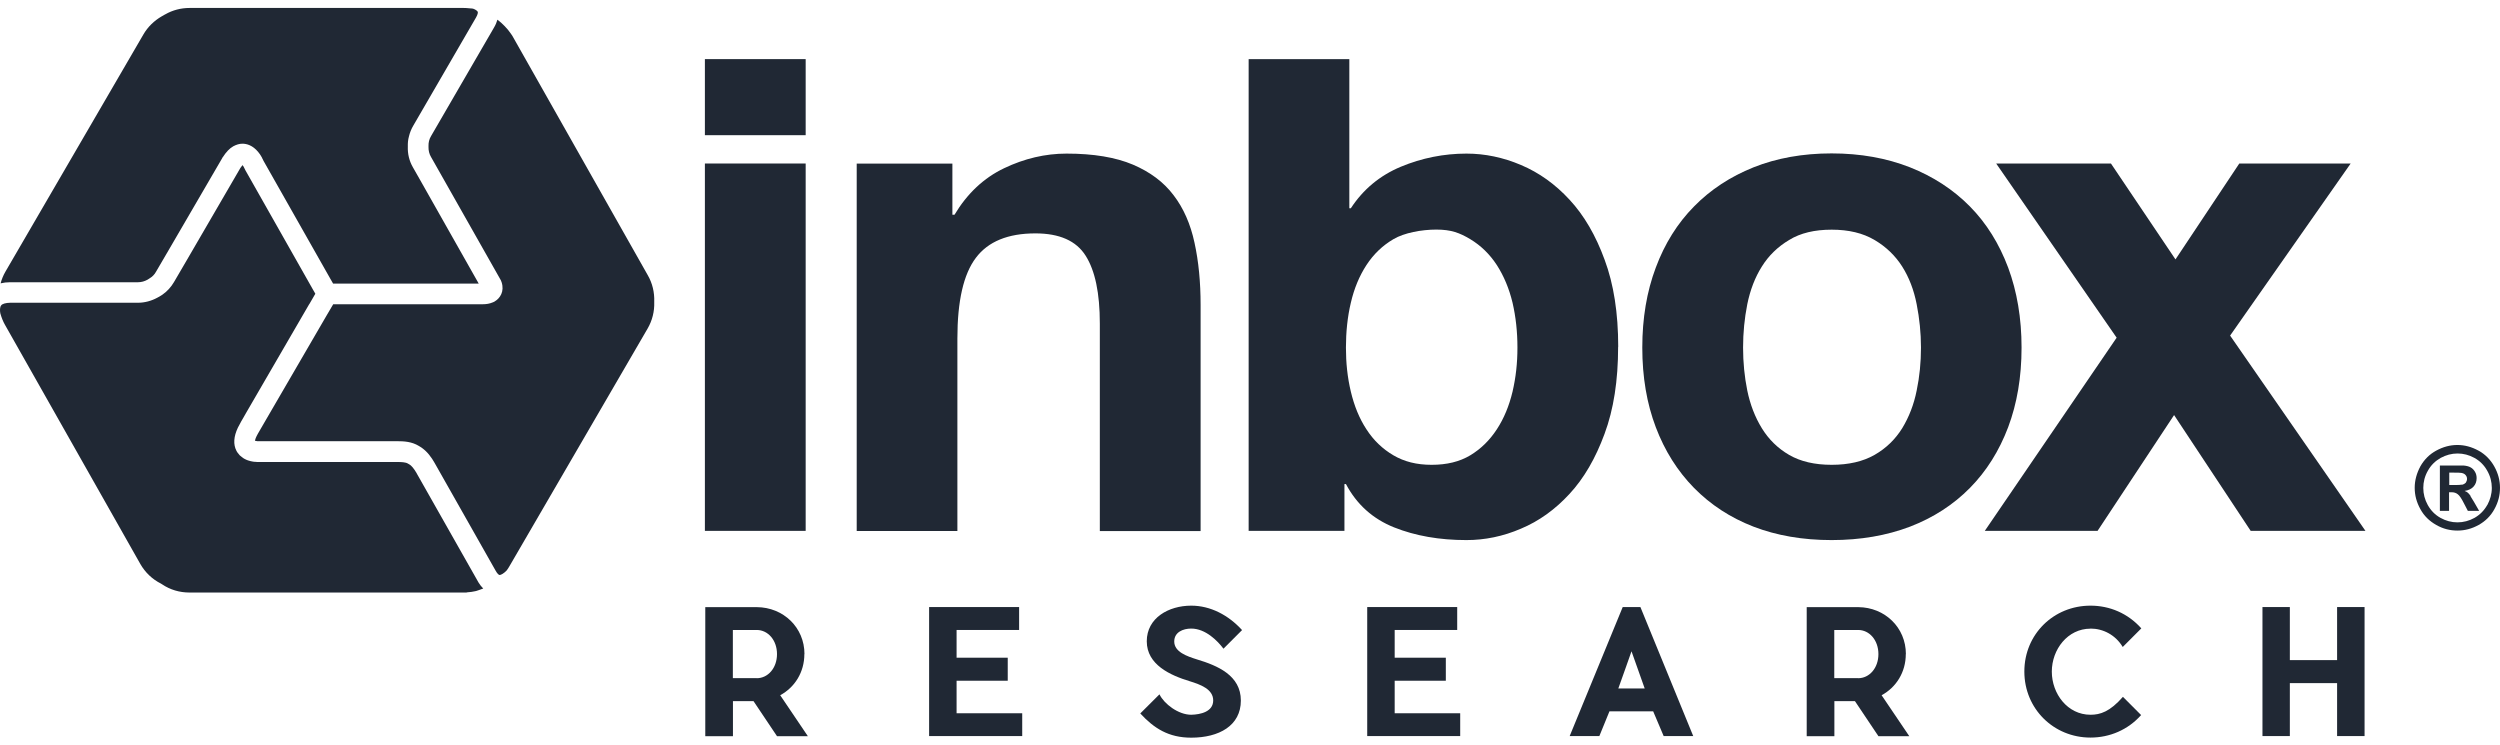 <svg width="161" height="48" viewBox="0 0 161 48" fill="none" xmlns="http://www.w3.org/2000/svg">
<path d="M8.89 18.176C9.102 18.176 9.308 18.118 9.494 18.015C9.507 18.008 9.514 18.002 9.527 17.995C9.565 17.97 9.604 17.944 9.636 17.924C9.81 17.821 9.951 17.679 10.048 17.499L10.858 16.113L14.319 10.169V10.156C14.319 10.156 14.338 10.131 14.351 10.118C14.563 9.789 14.782 9.557 15.02 9.422C15.226 9.312 15.419 9.254 15.612 9.254C15.888 9.254 16.274 9.357 16.628 9.789C16.705 9.879 16.782 9.989 16.853 10.118C16.866 10.15 16.885 10.176 16.898 10.208V10.221C16.898 10.221 16.918 10.247 16.924 10.26C16.943 10.298 16.963 10.331 16.969 10.356L21.305 18.008C21.305 18.008 21.311 18.021 21.317 18.027L21.453 18.266H30.831L27.029 11.543L26.592 10.775C26.36 10.376 26.245 9.912 26.264 9.435C26.258 9.215 26.277 8.996 26.335 8.79C26.393 8.539 26.489 8.306 26.618 8.087L30.657 1.125C30.767 0.932 30.786 0.809 30.767 0.764C30.747 0.706 30.632 0.616 30.465 0.558C30.394 0.545 30.342 0.539 30.317 0.539C30.304 0.539 30.291 0.539 30.271 0.539C30.104 0.519 29.976 0.513 29.866 0.513H12.203C11.649 0.513 11.115 0.655 10.652 0.919C10.633 0.932 10.614 0.938 10.601 0.945C10.575 0.964 10.543 0.983 10.504 1.003C10.491 1.009 10.453 1.029 10.421 1.048C9.919 1.338 9.514 1.738 9.237 2.215L0.347 17.499C0.212 17.731 0.109 17.982 0.039 18.247C0.225 18.201 0.431 18.176 0.65 18.176H8.89Z" fill="#202834"/>
<path d="M33.012 2.337C33.012 2.337 32.973 2.266 32.896 2.163C32.787 2.002 32.658 1.841 32.504 1.686C32.356 1.531 32.201 1.39 32.034 1.267C31.989 1.428 31.918 1.602 31.802 1.796L27.763 8.758C27.641 8.958 27.589 9.177 27.596 9.402V9.454C27.589 9.686 27.641 9.912 27.756 10.105L28.194 10.879L32.253 18.047C32.272 18.085 32.291 18.131 32.304 18.176C32.497 18.775 32.201 19.207 31.867 19.407C31.867 19.407 31.854 19.413 31.847 19.42C31.809 19.439 31.764 19.465 31.719 19.478C31.539 19.555 31.326 19.594 31.082 19.594H21.459L21.06 20.271C21.06 20.271 21.041 20.297 21.034 20.316L17.001 27.252L16.609 27.929C16.474 28.168 16.429 28.309 16.416 28.38C16.429 28.38 16.442 28.387 16.461 28.393C16.499 28.4 16.538 28.406 16.57 28.413C16.583 28.413 16.602 28.413 16.615 28.413H25.569C26.013 28.413 26.521 28.438 26.978 28.722C27.01 28.741 27.042 28.761 27.075 28.78C27.512 29.051 27.808 29.489 27.988 29.811L31.912 36.741C32.021 36.941 32.124 37.031 32.175 37.031C32.259 37.031 32.452 36.928 32.632 36.735C32.709 36.632 32.761 36.548 32.812 36.458L41.709 21.154C42.004 20.645 42.152 20.058 42.133 19.465V19.42C42.152 18.827 42.017 18.247 41.721 17.731L33.012 2.337Z" fill="#202834"/>
<path d="M26.837 30.482C26.657 30.172 26.489 29.973 26.354 29.902C26.328 29.889 26.309 29.876 26.283 29.863C26.135 29.76 25.84 29.753 25.582 29.753H16.59C16.59 29.753 16.519 29.753 16.487 29.747C16.467 29.747 16.448 29.747 16.429 29.74C16.409 29.74 16.39 29.74 16.364 29.74C16.352 29.74 16.313 29.734 16.262 29.721H16.249L16.223 29.715C16.184 29.708 16.159 29.702 16.126 29.695C16.069 29.682 16.023 29.669 15.972 29.65C15.972 29.65 15.933 29.637 15.921 29.631C15.901 29.624 15.876 29.611 15.856 29.605C15.843 29.599 15.831 29.592 15.818 29.586C15.798 29.573 15.773 29.566 15.753 29.553C15.734 29.541 15.695 29.528 15.676 29.508C15.637 29.483 15.605 29.463 15.58 29.437C15.541 29.412 15.515 29.392 15.483 29.36C15.464 29.347 15.444 29.334 15.432 29.315C15.406 29.283 15.38 29.257 15.354 29.218C15.348 29.212 15.342 29.199 15.335 29.192L15.322 29.18C15.284 29.134 15.252 29.083 15.226 29.031C15.014 28.619 15.046 28.116 15.322 27.536C15.361 27.452 15.406 27.368 15.457 27.284L15.477 27.246C15.49 27.213 15.509 27.188 15.528 27.149L15.663 26.917L15.85 26.588L19.902 19.607C19.902 19.607 19.922 19.575 19.934 19.562L20.308 18.917L20.172 18.679C20.172 18.679 20.16 18.666 20.16 18.659L15.798 10.956C15.798 10.956 15.766 10.898 15.753 10.859C15.753 10.859 15.747 10.846 15.74 10.84C15.728 10.814 15.708 10.782 15.695 10.743C15.67 10.698 15.644 10.666 15.618 10.634C15.586 10.672 15.541 10.73 15.483 10.814L12.016 16.777L11.206 18.163C11.019 18.485 10.762 18.769 10.453 18.982C10.395 19.02 10.331 19.059 10.266 19.098C10.26 19.098 10.254 19.104 10.247 19.11C10.228 19.123 10.209 19.13 10.196 19.136C10.176 19.149 10.151 19.162 10.125 19.175C9.745 19.381 9.314 19.497 8.883 19.497H0.656C0.367 19.504 0.154 19.562 0.077 19.665C-0.013 19.774 -0.013 19.994 0.019 20.174C0.097 20.451 0.193 20.696 0.322 20.922L9.038 36.322C9.347 36.864 9.803 37.302 10.369 37.586C10.389 37.599 10.414 37.611 10.44 37.631C10.955 37.979 11.566 38.159 12.196 38.159H29.905H29.982H30.034C30.034 38.159 30.066 38.146 30.085 38.146C30.278 38.133 30.465 38.108 30.625 38.069C30.651 38.063 30.67 38.056 30.696 38.05C30.722 38.037 30.748 38.03 30.773 38.024C30.793 38.017 30.818 38.011 30.831 38.005C30.934 37.972 31.031 37.934 31.121 37.901C31.011 37.792 30.908 37.663 30.818 37.515L26.837 30.488V30.482Z" fill="#202834"/>
<path d="M160.627 30.03C160.382 29.599 160.042 29.25 159.611 29.018C159.173 28.78 158.723 28.657 158.253 28.657C157.784 28.657 157.333 28.78 156.896 29.018C156.465 29.25 156.124 29.592 155.873 30.03C155.635 30.475 155.507 30.933 155.507 31.416C155.507 31.9 155.629 32.351 155.873 32.789C156.111 33.228 156.459 33.563 156.896 33.808C157.321 34.053 157.777 34.169 158.26 34.169C158.742 34.169 159.192 34.047 159.623 33.808C160.054 33.569 160.402 33.228 160.64 32.789C160.884 32.351 161 31.893 161 31.416C161 30.939 160.878 30.475 160.627 30.03ZM160.177 32.525C159.977 32.88 159.707 33.151 159.36 33.35C159.012 33.544 158.639 33.64 158.26 33.64C157.88 33.64 157.514 33.544 157.166 33.35C156.812 33.151 156.549 32.88 156.349 32.525C156.156 32.177 156.06 31.81 156.06 31.423C156.06 31.036 156.156 30.662 156.356 30.314C156.555 29.953 156.832 29.689 157.179 29.489C157.526 29.302 157.887 29.205 158.266 29.205C158.646 29.205 158.999 29.296 159.353 29.489C159.701 29.682 159.977 29.953 160.177 30.314C160.376 30.662 160.473 31.036 160.473 31.423C160.473 31.81 160.37 32.177 160.183 32.525H160.177Z" fill="#202834"/>
<path d="M77.319 34.188V19.639C77.319 18.169 77.191 16.841 76.927 15.636C76.669 14.43 76.219 13.405 75.576 12.568C74.939 11.723 74.064 11.072 72.958 10.601C71.845 10.131 70.423 9.892 68.687 9.892C67.317 9.892 65.972 10.208 64.666 10.833C63.354 11.459 62.293 12.458 61.469 13.831H61.334V10.537H55.172V34.195H61.656V21.799C61.656 19.388 62.048 17.66 62.846 16.603C63.637 15.552 64.917 15.03 66.68 15.03C68.23 15.03 69.311 15.507 69.915 16.468C70.526 17.428 70.829 18.885 70.829 20.838V34.201H77.313L77.319 34.188Z" fill="#202834"/>
<path d="M51.885 10.53H45.395V34.188H51.885V10.53Z" fill="#202834"/>
<path d="M130.188 22.385C130.188 20.496 129.899 18.782 129.326 17.235C128.747 15.694 127.93 14.379 126.863 13.296C125.795 12.213 124.508 11.375 123.003 10.775C121.491 10.182 119.813 9.879 117.954 9.879C116.095 9.879 114.422 10.182 112.93 10.775C111.437 11.375 110.164 12.207 109.096 13.296C108.028 14.379 107.205 15.694 106.632 17.235C106.053 18.775 105.764 20.49 105.764 22.385C105.764 24.28 106.053 25.982 106.632 27.51C107.211 29.038 108.035 30.34 109.096 31.423C110.164 32.506 111.431 33.337 112.93 33.918C114.422 34.491 116.095 34.781 117.954 34.781C119.813 34.781 121.491 34.491 123.003 33.918C124.508 33.337 125.795 32.506 126.863 31.423C127.93 30.34 128.747 29.038 129.326 27.51C129.899 25.982 130.188 24.28 130.188 22.385ZM123.434 25.151C123.254 26.053 122.939 26.859 122.501 27.581C122.058 28.29 121.466 28.87 120.72 29.296C119.973 29.721 119.054 29.934 117.96 29.934C116.866 29.934 115.953 29.721 115.22 29.296C114.486 28.87 113.901 28.29 113.464 27.581C113.02 26.859 112.711 26.053 112.525 25.151C112.344 24.255 112.254 23.333 112.254 22.385C112.254 21.438 112.344 20.509 112.525 19.594C112.711 18.679 113.02 17.866 113.464 17.164C113.901 16.461 114.486 15.894 115.22 15.455C115.953 15.004 116.866 14.791 117.96 14.791C119.054 14.791 119.973 15.011 120.72 15.455C121.466 15.894 122.058 16.468 122.501 17.164C122.945 17.866 123.254 18.672 123.434 19.594C123.614 20.509 123.711 21.438 123.711 22.385C123.711 23.333 123.621 24.255 123.434 25.151Z" fill="#202834"/>
<path d="M51.885 3.807H45.395V8.706H51.885V3.807Z" fill="#202834"/>
<path d="M159.115 31.951C159.038 31.835 158.967 31.765 158.922 31.726C158.877 31.687 158.807 31.648 158.717 31.616C158.967 31.578 159.16 31.487 159.295 31.339C159.431 31.191 159.495 31.004 159.495 30.791C159.495 30.649 159.463 30.501 159.386 30.379C159.315 30.256 159.218 30.159 159.109 30.101C159 30.037 158.852 29.998 158.652 29.979H157.128V32.899H157.719V31.7H157.874C158.041 31.7 158.176 31.745 158.279 31.829C158.388 31.906 158.524 32.106 158.684 32.428L158.929 32.899H159.656L159.315 32.306C159.193 32.1 159.115 31.977 159.096 31.951H159.115ZM158.549 31.21C158.479 31.23 158.286 31.236 157.97 31.236H157.732V30.437H157.97C158.253 30.437 158.433 30.437 158.517 30.456C158.626 30.475 158.723 30.52 158.781 30.591C158.845 30.662 158.877 30.746 158.877 30.836C158.877 30.927 158.845 31.01 158.8 31.081C158.736 31.146 158.652 31.197 158.556 31.217L158.549 31.21Z" fill="#202834"/>
<path d="M143.619 21.612L151.383 10.53H144.211L140.101 16.706L135.945 10.53H128.554L136.312 21.747L127.821 34.188H135.083L140.011 26.73L144.944 34.188H152.335L143.619 21.612Z" fill="#202834"/>
<path d="M104.213 22.334C104.213 20.168 103.924 18.298 103.339 16.732C102.766 15.159 102.014 13.87 101.081 12.864C100.155 11.858 99.112 11.117 97.955 10.627C96.803 10.137 95.626 9.892 94.442 9.892C92.982 9.892 91.567 10.176 90.216 10.737C88.859 11.304 87.785 12.2 86.994 13.412H86.897V3.807H80.413V34.188H86.582V31.172H86.678C87.373 32.486 88.409 33.415 89.779 33.963C91.149 34.511 92.706 34.781 94.436 34.781C95.626 34.781 96.797 34.543 97.948 34.047C99.106 33.563 100.148 32.815 101.074 31.81C102.007 30.804 102.753 29.515 103.332 27.942C103.918 26.369 104.207 24.506 104.207 22.334H104.213ZM97.408 25.222C97.189 26.137 96.855 26.949 96.398 27.645C95.941 28.348 95.369 28.909 94.687 29.321C93.999 29.734 93.175 29.934 92.198 29.934C91.22 29.934 90.428 29.727 89.734 29.321C89.033 28.909 88.454 28.355 87.997 27.645C87.54 26.949 87.212 26.137 86.994 25.222C86.775 24.306 86.678 23.365 86.678 22.385C86.678 21.405 86.775 20.413 86.994 19.497C87.206 18.582 87.54 17.776 87.997 17.073C88.454 16.371 89.033 15.816 89.734 15.404C90.428 14.991 91.554 14.785 92.5 14.785C93.445 14.785 93.999 14.991 94.687 15.404C95.369 15.816 95.941 16.371 96.398 17.073C96.848 17.776 97.189 18.582 97.408 19.497C97.62 20.413 97.723 21.373 97.723 22.385C97.723 23.397 97.62 24.306 97.408 25.222Z" fill="#202834"/>
<path d="M51.808 42.124C51.808 40.409 50.45 39.113 48.746 39.1H45.42V47.41H47.202V45.154H48.527L50.039 47.41H52.026L50.245 44.773C51.184 44.264 51.801 43.291 51.801 42.124H51.808ZM48.733 43.671H47.196V40.57H48.733C49.453 40.57 50.039 41.221 50.039 42.124C50.039 43.026 49.453 43.677 48.733 43.677V43.671Z" fill="#202834"/>
<path d="M61.604 43.839H64.898V42.356H61.604V40.57H65.631V39.094H59.835V47.403H65.831V45.934H61.604V43.839Z" fill="#202834"/>
<path d="M76.714 40.48C77.641 40.48 78.419 41.279 78.792 41.776L79.989 40.577C79.114 39.616 77.956 39.004 76.714 39.004C75.267 39.004 73.852 39.79 73.852 41.299C73.852 42.807 75.364 43.49 76.618 43.871C77.306 44.083 78.13 44.38 78.13 45.108C78.13 45.837 77.313 46.017 76.714 46.03C75.885 46.03 74.971 45.334 74.669 44.715L73.434 45.946C74.315 46.901 75.254 47.506 76.714 47.506C78.496 47.506 79.911 46.739 79.911 45.115C79.911 43.49 78.406 42.865 77.081 42.465C76.451 42.266 75.621 41.988 75.621 41.312C75.621 40.712 76.187 40.48 76.714 40.48Z" fill="#202834"/>
<path d="M89.817 43.839H93.111V42.356H89.817V40.57H93.844V39.094H88.049V47.403H94.037V45.934H89.817V43.839Z" fill="#202834"/>
<path d="M104.503 39.094L101.087 47.403H102.998L103.648 45.811H106.465L107.14 47.403H109.044L105.642 39.094H104.503ZM104.22 44.335C104.51 43.561 104.818 42.627 105.069 41.943L105.918 44.335H104.214H104.22Z" fill="#202834"/>
<path d="M122.739 42.124C122.739 40.409 121.382 39.113 119.677 39.1H116.352V47.41H118.134V45.154H119.459L120.97 47.41H122.958L121.176 44.773C122.115 44.264 122.733 43.291 122.733 42.124H122.739ZM119.665 43.671H118.127V40.57H119.665C120.385 40.57 120.97 41.221 120.97 42.124C120.97 43.026 120.385 43.677 119.665 43.677V43.671Z" fill="#202834"/>
<path d="M134.627 40.48C135.444 40.48 136.241 40.892 136.704 41.666L137.901 40.467C137.039 39.5 135.868 39.004 134.627 39.004C132.259 39.004 130.368 40.841 130.368 43.245C130.368 45.65 132.259 47.5 134.627 47.5C135.862 47.5 137.039 47.004 137.888 46.05L136.717 44.876C135.875 45.837 135.257 46.03 134.627 46.03C133.147 46.03 132.137 44.676 132.137 43.252C132.137 41.827 133.154 40.486 134.627 40.486V40.48Z" fill="#202834"/>
<path d="M150.509 42.511H147.466V39.094H145.703V47.403H147.466V43.993H150.509V47.403H152.278V39.094H150.509V42.511Z" fill="#202834"/>
</svg>
